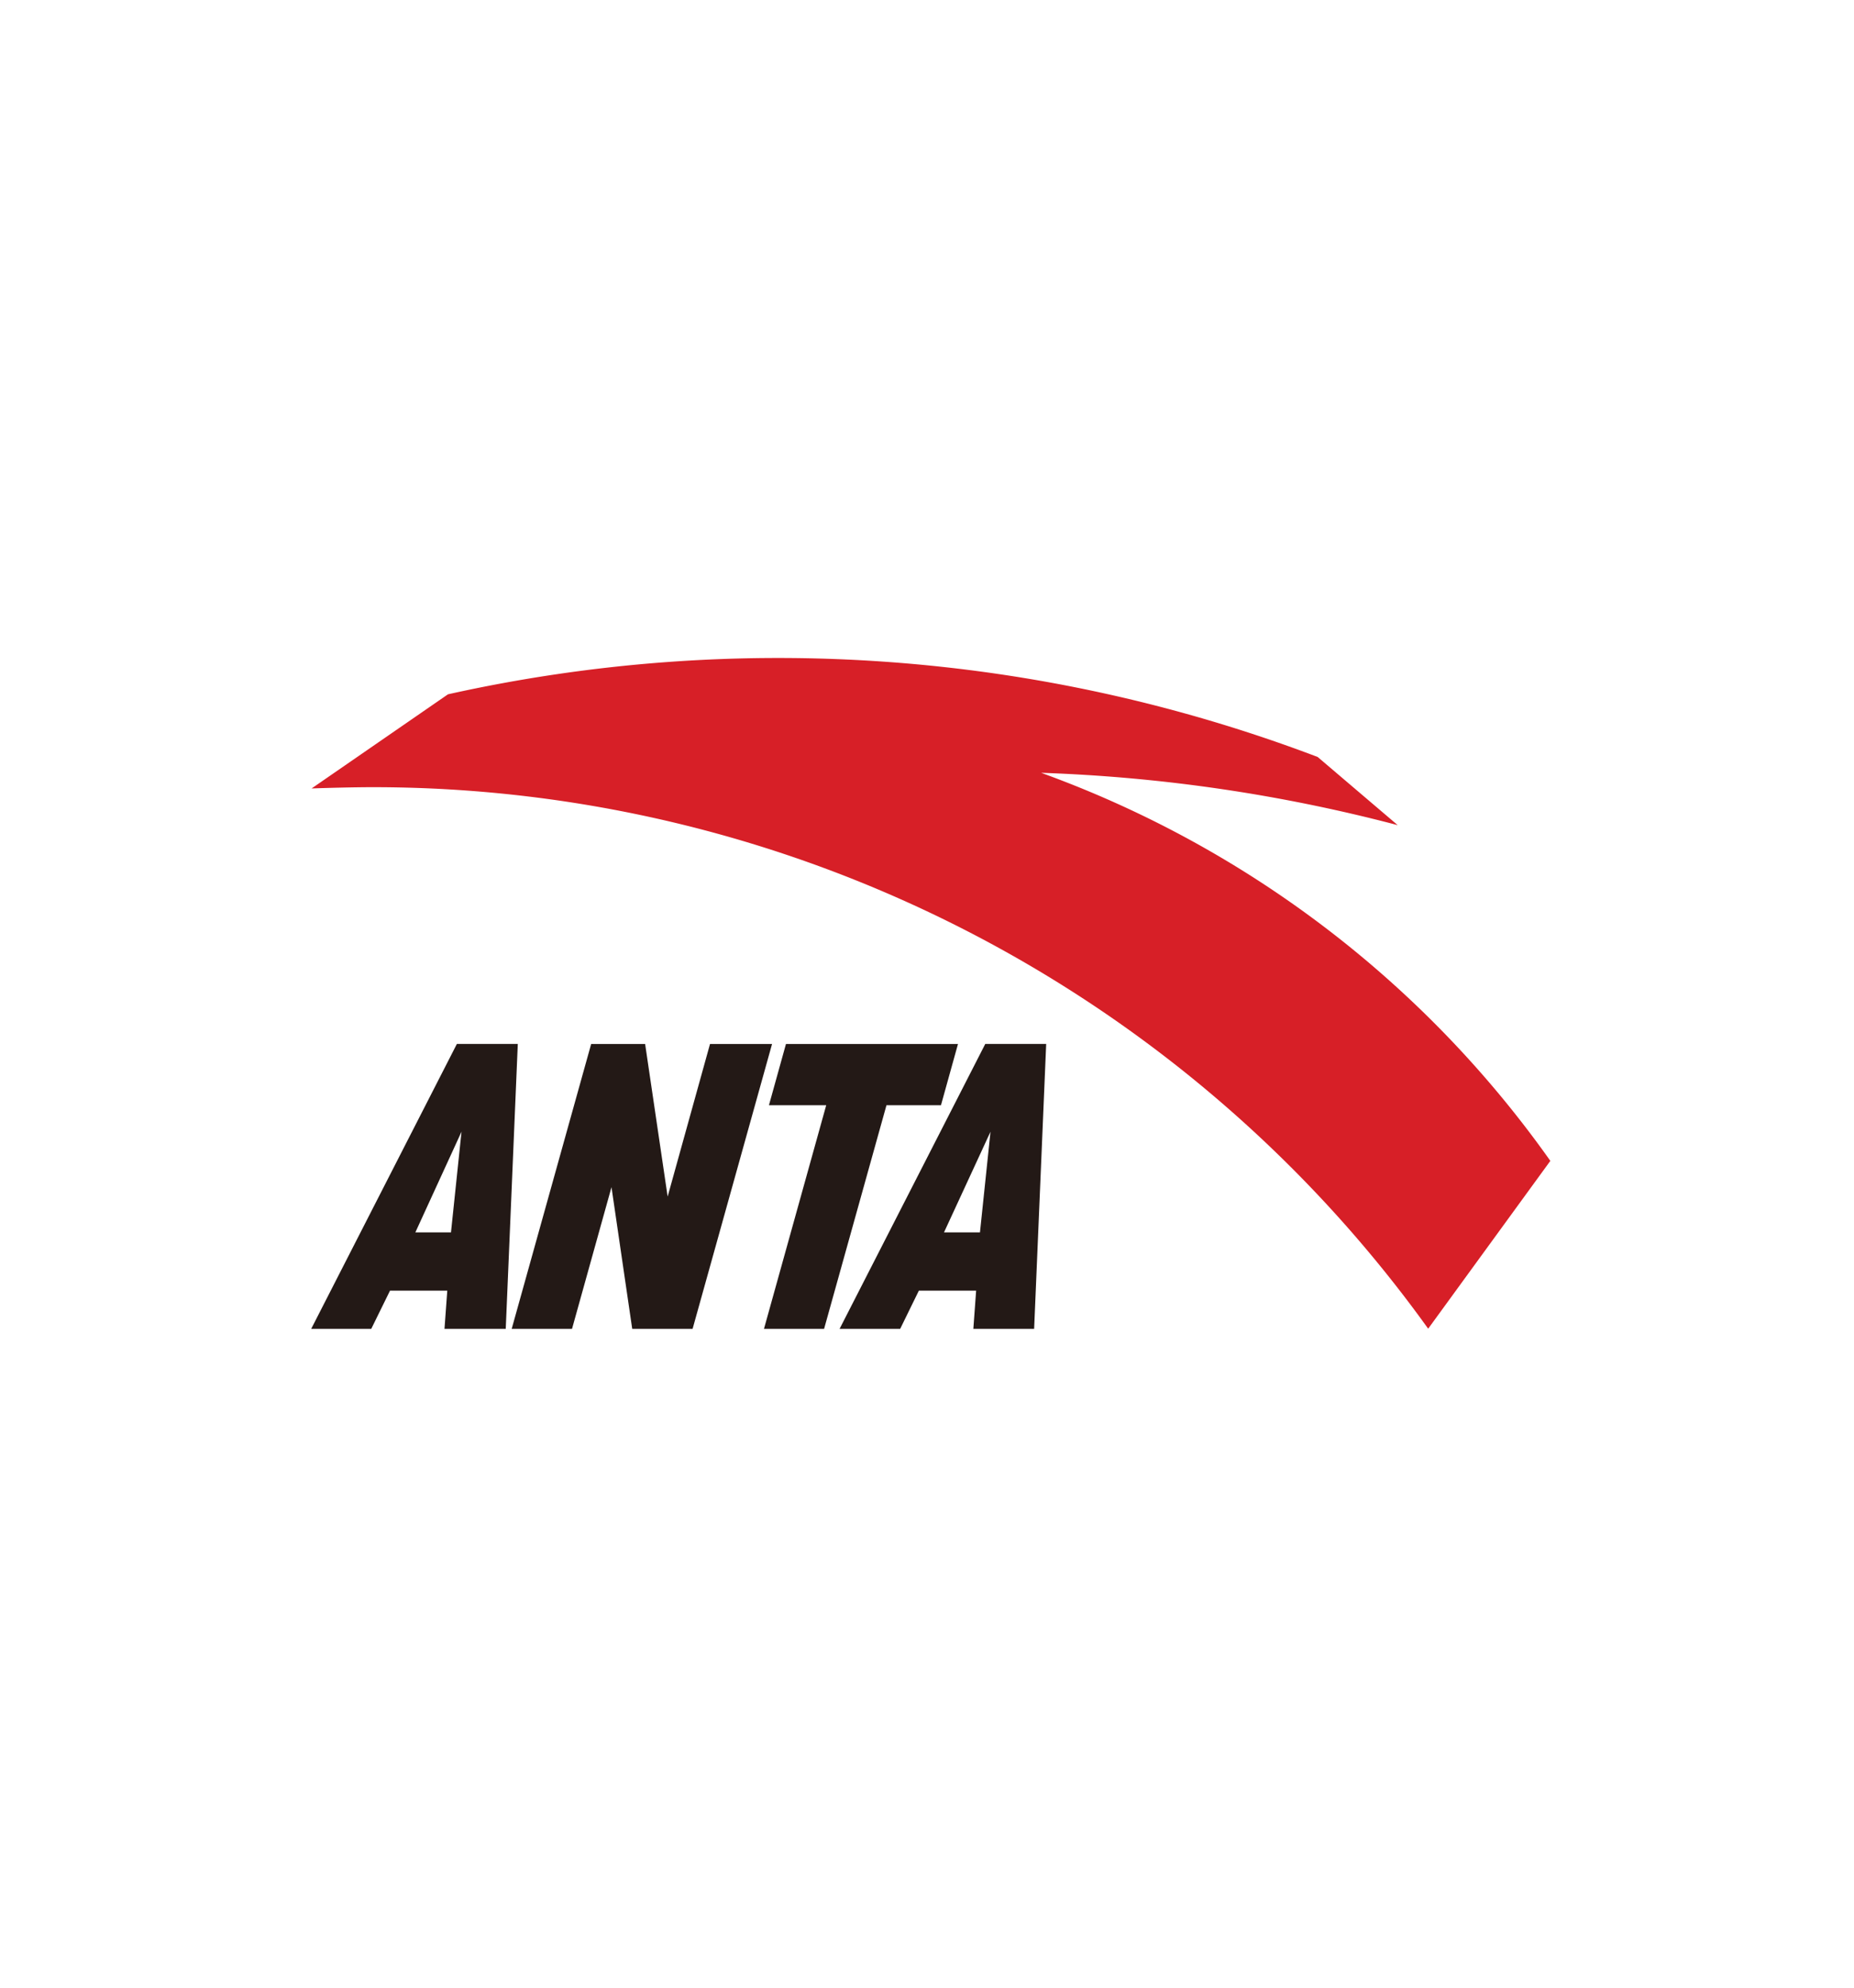 <svg id="Layer_1" data-name="Layer 1" xmlns="http://www.w3.org/2000/svg" viewBox="0 0 280 300"><defs><style>.cls-1{fill:#231916;fill-rule:evenodd;}.cls-2{fill:#d71f27;}</style></defs><path class="cls-1" d="M126.8,200.56l22-43H158l-1.82,43H147l.42-5.76h-8.65l-2.82,5.76ZM142.57,186H148l1.59-15.19Z"/><path class="cls-1" d="M47,200.56l22-43H78.2l-1.82,43H67.13l.42-5.76H58.9l-2.83,5.76ZM62.73,186h5.38l1.59-15.19Z"/><polygon class="cls-1" points="89.28 157.57 97.43 157.57 100.83 180.6 107.23 157.57 116.6 157.57 104.6 200.56 95.48 200.56 92.35 179.18 86.39 200.56 77.28 200.56 89.28 157.57"/><polygon class="cls-1" points="118.7 157.57 144.68 157.57 142.11 166.81 133.88 166.81 124.46 200.56 115.38 200.56 124.78 166.81 116.13 166.81 118.7 157.57"/><path class="cls-2" d="M234.14,175.21a161.45,161.45,0,0,0-76.9-58.57,243.78,243.78,0,0,1,53.85,7.9L199,114.25a229.62,229.62,0,0,0-131.34-9.46L47.06,119c2.56-.09,6.55-.19,9.14-.19a196.21,196.21,0,0,1,159.49,81.73Z"/></svg>